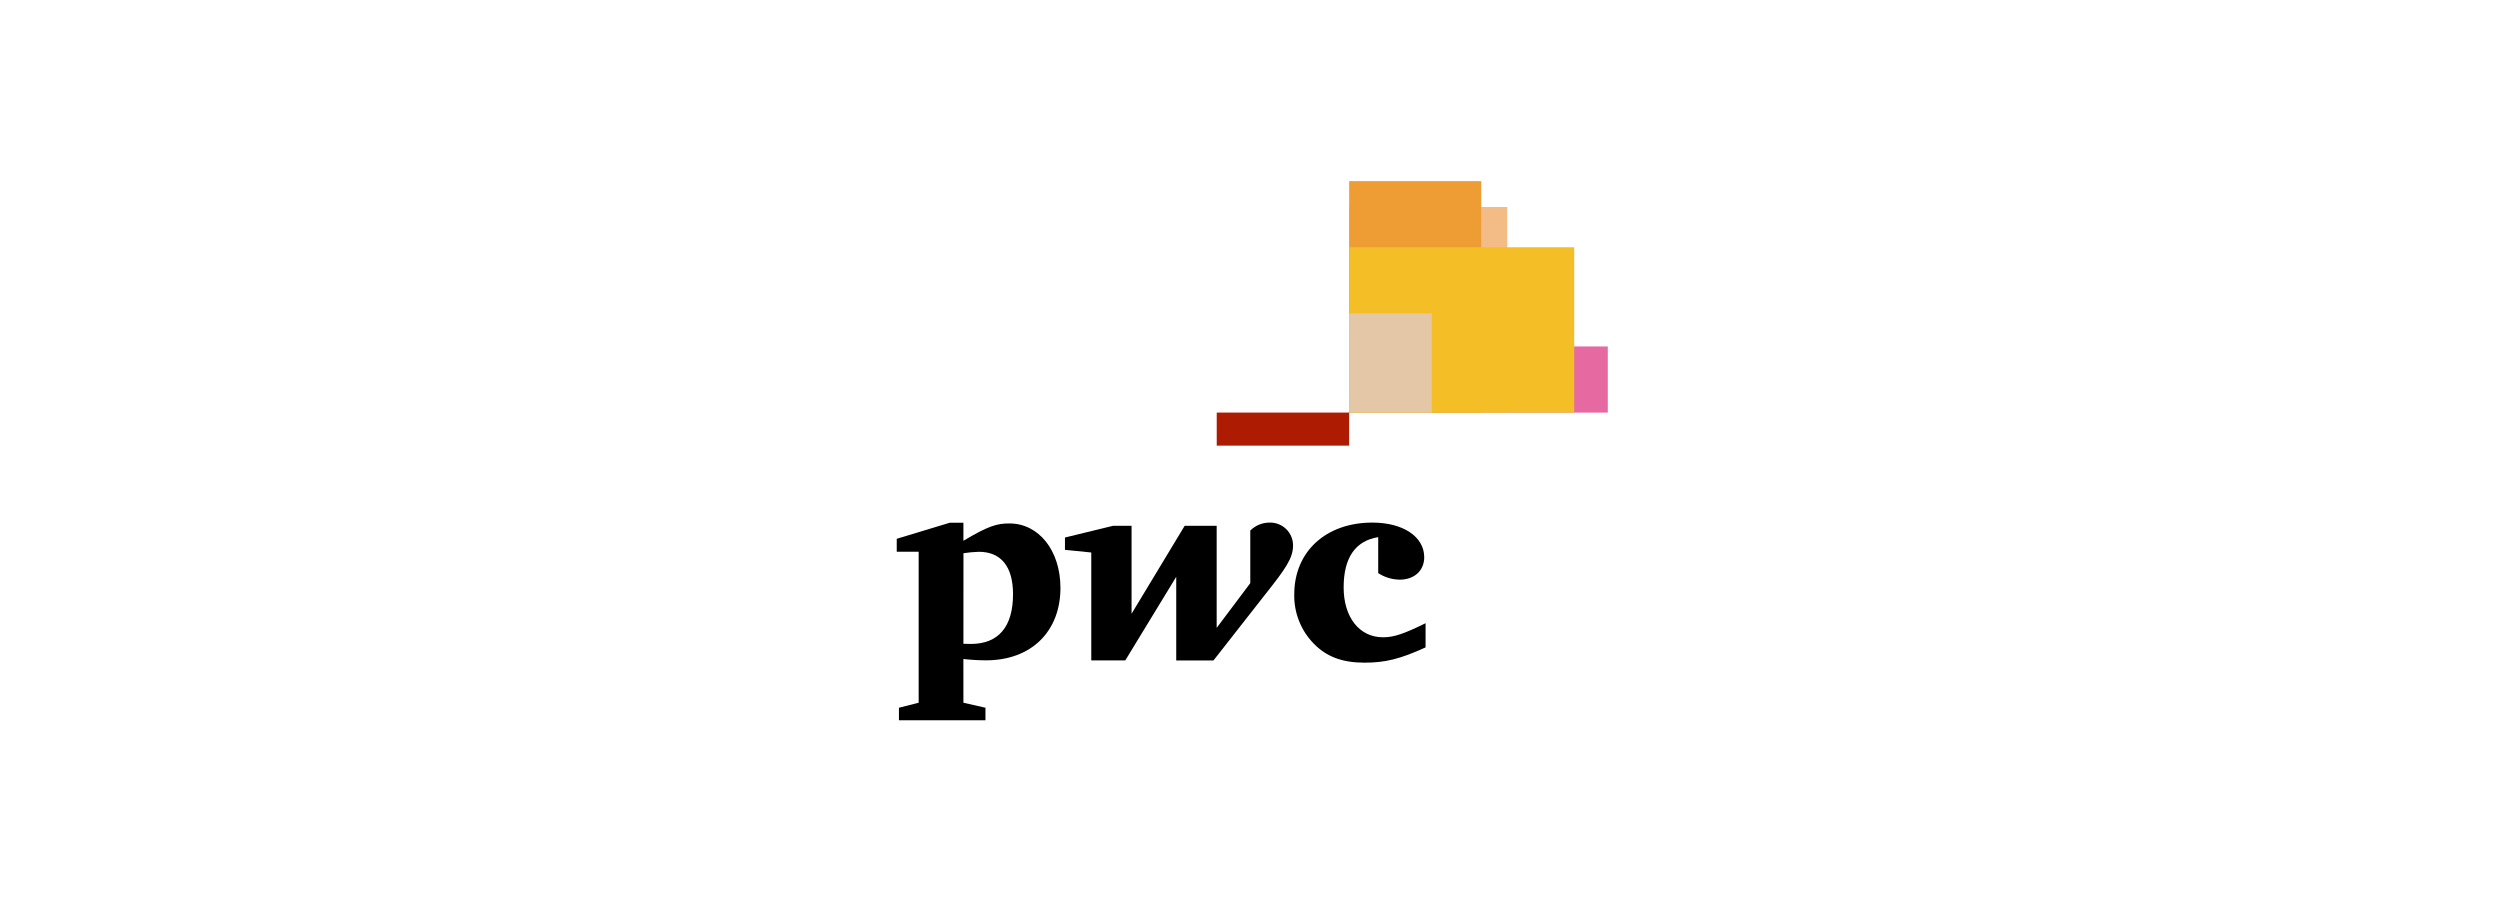 <svg width="552" height="200" viewBox="0 0 552 200" fill="none" xmlns="http://www.w3.org/2000/svg">
<rect width="552" height="200" fill="white"/>
<g clip-path="url(#clip0_6128_10115)">
<path d="M304.31 118.601C299.258 119.415 296.677 123.142 296.677 129.702C296.677 136.262 300.117 140.714 305.39 140.714C307.849 140.714 310.076 139.901 314.767 137.606V142.943C309.14 145.521 305.827 146.317 301.291 146.317C296.384 146.317 292.928 145.018 290.109 142.147C288.692 140.709 287.579 139.001 286.834 137.126C286.089 135.251 285.728 133.246 285.772 131.229C285.772 121.782 292.778 115.388 303.003 115.388C309.799 115.388 314.468 118.491 314.468 123.043C314.468 125.974 312.297 127.988 309.068 127.988C307.376 127.97 305.725 127.469 304.31 126.544V118.601Z" fill="black"/>
<path d="M279.375 131.229C283.905 125.521 285.506 123.225 285.506 120.421C285.506 119.748 285.371 119.082 285.11 118.463C284.848 117.843 284.464 117.282 283.981 116.812C283.498 116.343 282.926 115.975 282.299 115.731C281.671 115.486 281.001 115.369 280.327 115.388C279.536 115.386 278.752 115.54 278.02 115.841C277.288 116.141 276.623 116.583 276.063 117.141V128.756L268.641 138.635V116.09H261.579L249.848 135.515V116.09H245.794L235.143 118.684V121.406L240.953 121.992V145.814H248.463L259.712 127.357V145.825H267.937L279.375 131.229Z" fill="black"/>
<path d="M212.722 142.147C213.519 142.18 213.868 142.18 214.383 142.18C220.432 142.18 223.677 138.419 223.677 131.201C223.677 125.089 221.024 121.837 216.128 121.837C214.991 121.874 213.858 121.978 212.733 122.147L212.722 142.147ZM212.722 155.161L217.59 156.268V159.033H198.487V156.268L202.841 155.161V121.826H198V118.966L209.687 115.427H212.722V119.403C218.194 116.151 220.072 115.576 222.88 115.576C229.36 115.576 234.146 121.549 234.146 129.813C234.146 139.37 227.765 145.803 217.701 145.803C216.036 145.793 214.372 145.695 212.716 145.51L212.722 155.161Z" fill="black"/>
<g style="mix-blend-mode:multiply">
<path d="M355.006 76.499H297.896V91.096H355.006V76.499Z" fill="#E669A2"/>
</g>
<g style="mix-blend-mode:multiply">
<path d="M332.795 45.703H297.896V91.096H332.795V45.703Z" fill="#F3BC87"/>
</g>
<g style="mix-blend-mode:multiply">
<path d="M327.057 40H297.896V91.096H327.057V40Z" fill="#EE9C34"/>
</g>
<g style="mix-blend-mode:multiply">
<path d="M347.584 54.591H297.896V91.096H347.584V54.591Z" fill="#F3BE26"/>
</g>
<g style="mix-blend-mode:multiply">
<path d="M316.135 69.187H297.896V91.101H316.135V69.187Z" fill="#E4C7A7"/>
</g>
<path d="M297.89 91.096H268.652V98.397H297.89V91.096Z" fill="#AD1B02"/>
</g>
<defs>
<clipPath id="clip0_6128_10115">
<rect width="157" height="119" fill="white" transform="translate(198 40)"/>
</clipPath>
</defs>
</svg>
